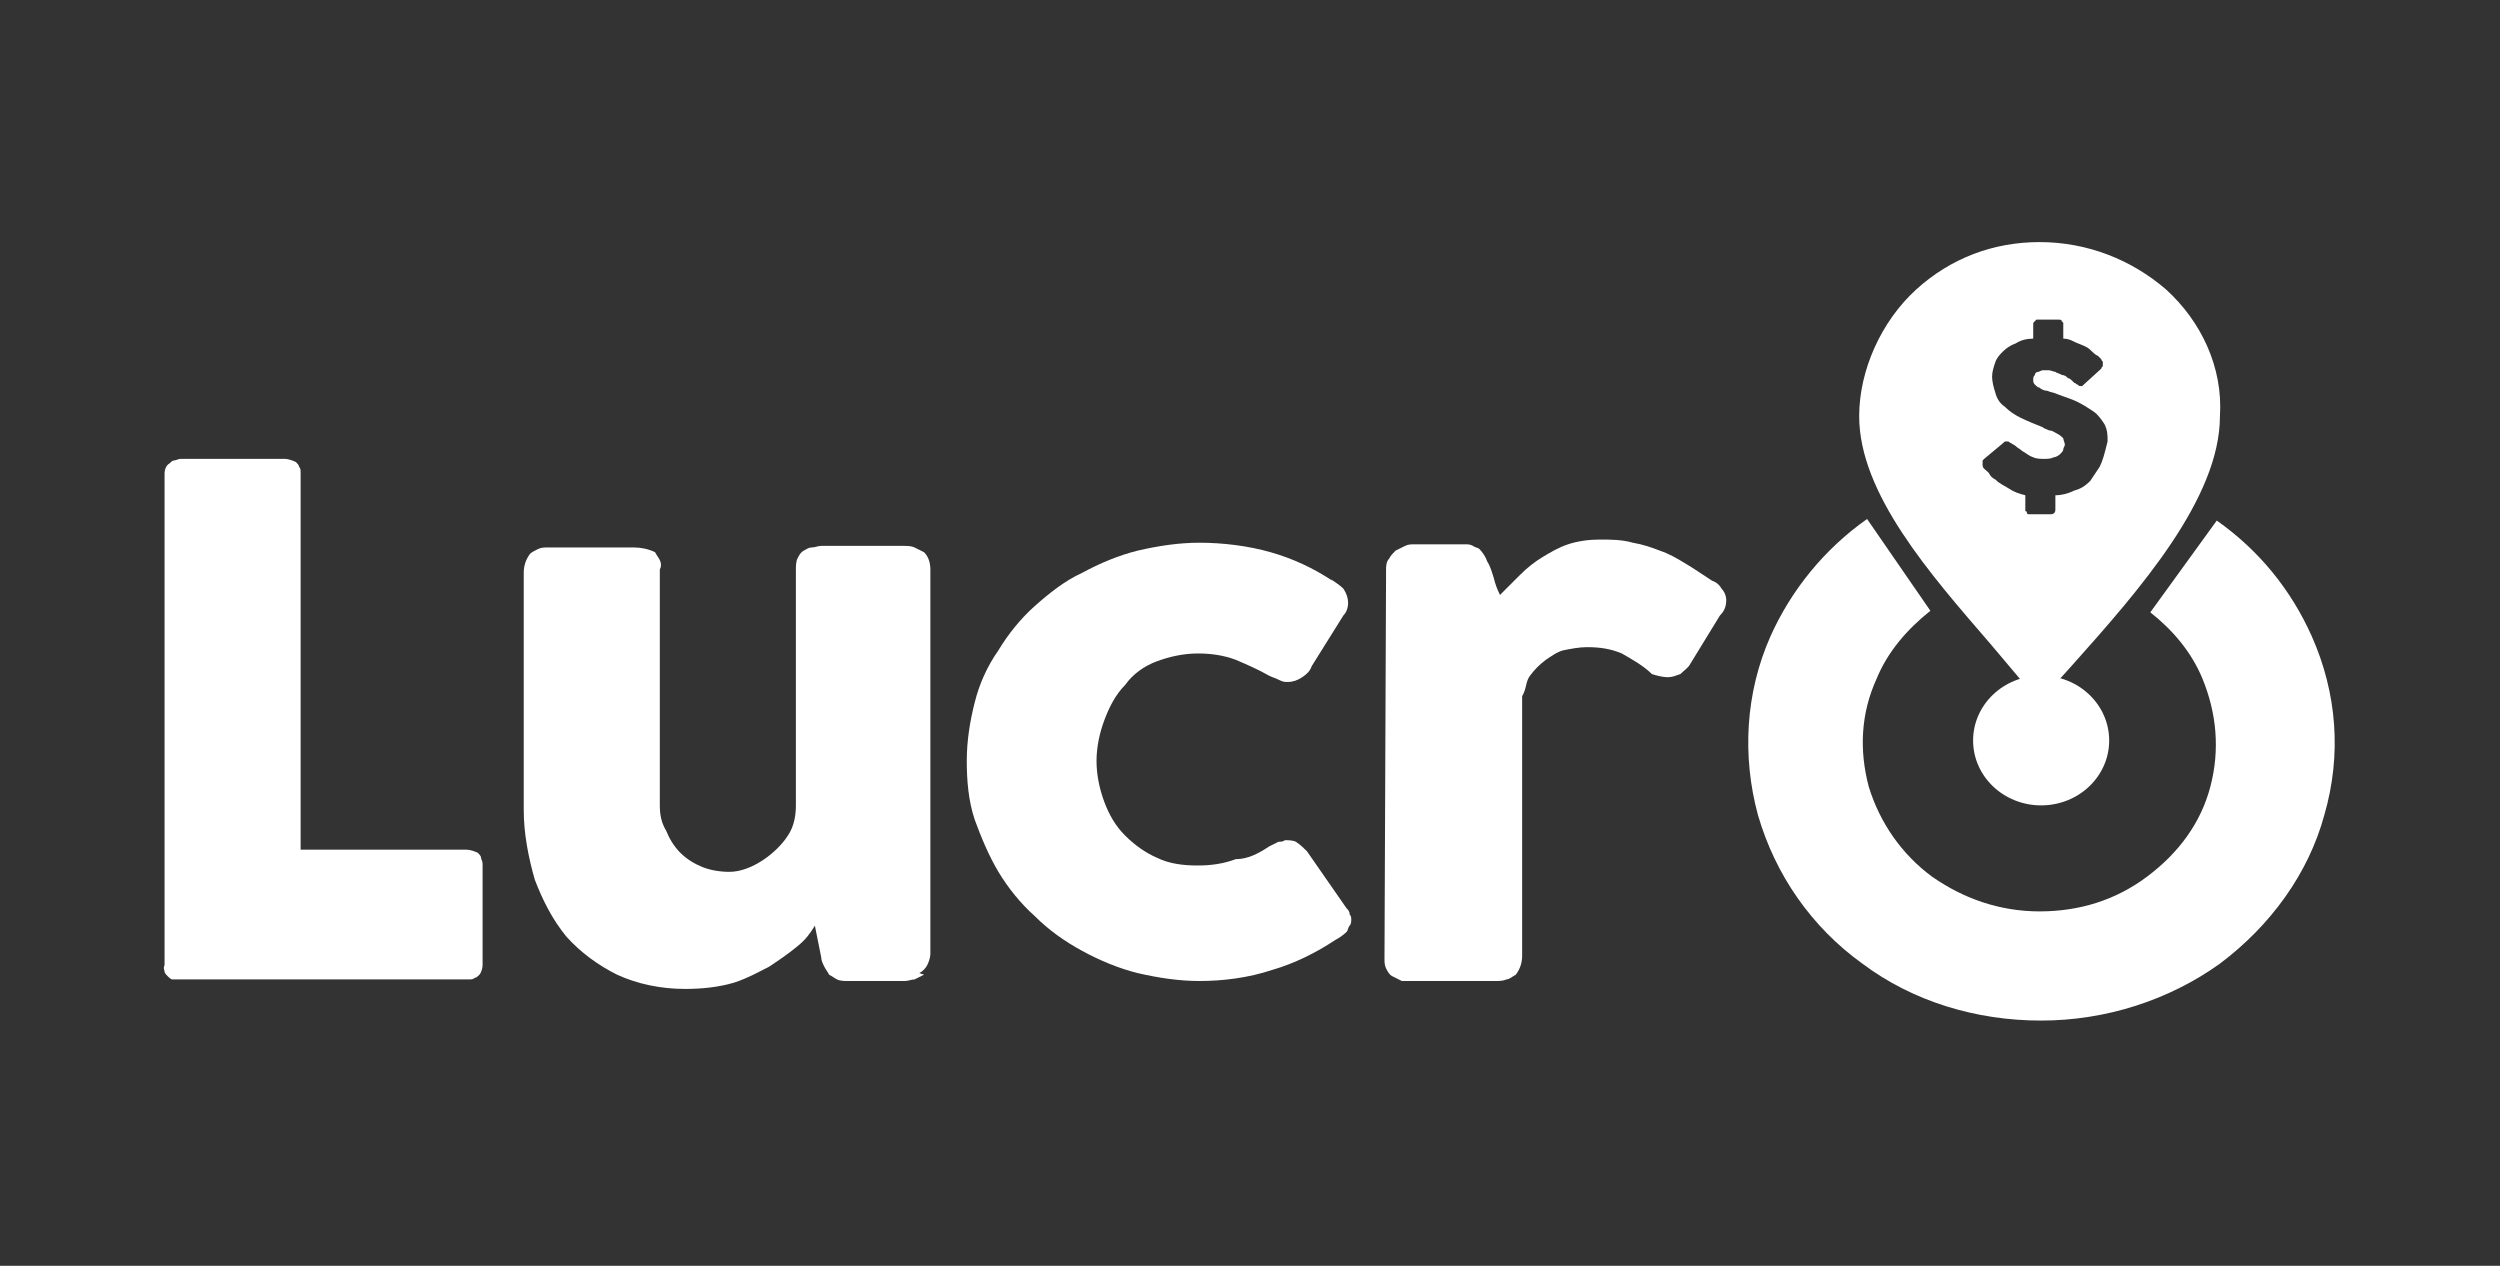 <svg xmlns="http://www.w3.org/2000/svg" xmlns:xlink="http://www.w3.org/1999/xlink" id="Capa_1" x="0px" y="0px" width="158px" height="80px" viewBox="0 0 158 80" style="enable-background:new 0 0 158 80;" xml:space="preserve">
<rect x="0" y="0" width="158" height="80" fill="#333333" stroke="none"/>
<style type="text/css">
	.st0{fill:#FFFFFF;}
	.st1{fill-rule:evenodd;clip-rule:evenodd;fill:#FFFFFF;}
</style>
<g>
	<path class="st0" d="M10.4,29.9c0-0.2,0.1-0.5,0.3-0.6c0.1-0.1,0.2-0.2,0.3-0.2c0.1,0,0.3-0.1,0.4-0.1H18c0.2,0,0.5,0.1,0.7,0.2   c0.1,0.1,0.2,0.2,0.2,0.3c0.1,0.1,0.1,0.2,0.1,0.4v23.8h10.5c0.2,0,0.5,0.1,0.7,0.2c0.1,0.1,0.2,0.2,0.2,0.3c0,0.1,0.1,0.2,0.1,0.4   V61c0,0.2-0.1,0.5-0.2,0.6c-0.1,0.1-0.2,0.2-0.3,0.2c-0.1,0.1-0.2,0.1-0.4,0.1H11.3c-0.1,0-0.3,0-0.4,0c-0.1,0-0.2-0.1-0.3-0.2   c-0.1-0.1-0.2-0.2-0.2-0.3c0-0.1-0.1-0.2,0-0.4L10.4,29.9z"></path>
	<path class="st0" d="M58.4,61.6c-0.2,0.1-0.4,0.2-0.6,0.3c-0.2,0-0.4,0.1-0.6,0.1h-3.6c-0.2,0-0.5,0-0.7-0.1   c-0.2-0.1-0.3-0.2-0.5-0.3c-0.1-0.2-0.2-0.3-0.3-0.5c-0.1-0.2-0.2-0.4-0.2-0.6l-0.4-2c-0.3,0.5-0.6,0.9-1.1,1.3   c-0.6,0.5-1.2,0.9-1.8,1.3c-0.8,0.4-1.3,0.7-2.2,1c-1,0.3-2.1,0.4-3.1,0.4c-1.5,0-3-0.3-4.3-0.9c-1.2-0.6-2.3-1.4-3.2-2.4   c-0.9-1.1-1.5-2.3-2-3.6c-0.4-1.4-0.7-2.9-0.7-4.4v-15c0-0.4,0.1-0.8,0.4-1.2c0.1-0.1,0.3-0.2,0.5-0.3c0.2-0.1,0.4-0.1,0.6-0.1h5.5   c0.4,0,0.9,0.1,1.3,0.3c0.1,0.2,0.2,0.3,0.3,0.5c0.1,0.2,0.1,0.4,0,0.6v14.9c0,0.6,0.1,1.1,0.4,1.6c0.2,0.5,0.5,1,0.9,1.4   c0.4,0.4,0.9,0.7,1.4,0.9c0.5,0.2,1.1,0.3,1.7,0.3c1.4,0,3-1.2,3.7-2.3c0.4-0.6,0.5-1.3,0.5-1.9V36c0-0.2,0-0.5,0.1-0.7   c0.1-0.2,0.2-0.4,0.4-0.5c0.2-0.1,0.3-0.2,0.5-0.2c0.2,0,0.4-0.1,0.6-0.1h5.2c0.2,0,0.5,0,0.7,0.1c0.2,0.1,0.4,0.2,0.6,0.3   c0.3,0.3,0.4,0.7,0.4,1.1v24.3c0,0.2-0.1,0.5-0.2,0.7c-0.1,0.2-0.3,0.4-0.5,0.5L58.4,61.6z"></path>
	<path class="st0" d="M80.2,53.5c0.2-0.1,0.4-0.2,0.6-0.3c0.1,0,0.3,0,0.4-0.1c0.2,0,0.5,0,0.7,0.1c0.3,0.2,0.5,0.4,0.7,0.6l2.5,3.6   c0.1,0.1,0.2,0.2,0.2,0.4c0.1,0.1,0.1,0.2,0.1,0.3c0,0.1,0,0.3-0.1,0.4c-0.1,0.1-0.1,0.3-0.2,0.4c-0.2,0.2-0.5,0.4-0.7,0.5   c-1.2,0.8-2.6,1.5-4,1.9c-1.5,0.5-3.1,0.7-4.6,0.7c-1.3,0-2.6-0.2-3.9-0.5c-1.2-0.3-2.4-0.8-3.5-1.4c-1.1-0.6-2.1-1.3-3-2.2   c-0.9-0.8-1.7-1.8-2.3-2.8c-0.6-1-1.1-2.2-1.5-3.3c-0.4-1.2-0.5-2.5-0.5-3.7c0-1.3,0.2-2.5,0.5-3.7c0.3-1.2,0.8-2.3,1.5-3.3   c0.6-1,1.4-2,2.3-2.8c0.9-0.8,1.9-1.6,3-2.1c1.1-0.6,2.3-1.1,3.5-1.4c1.3-0.3,2.6-0.5,3.9-0.5c1.5,0,3.1,0.2,4.5,0.6   c1.4,0.4,2.7,1,3.9,1.8l-0.1-0.1c0.3,0.2,0.6,0.4,0.8,0.6c0.2,0.3,0.3,0.6,0.3,0.9c0,0.3-0.1,0.6-0.3,0.8l-2,3.2   c-0.1,0.3-0.3,0.5-0.6,0.7c-0.3,0.2-0.6,0.3-0.9,0.3c-0.2,0-0.3,0-0.5-0.1c-0.2-0.1-0.5-0.2-0.7-0.3c-0.7-0.4-1.4-0.7-2.1-1   c-0.8-0.3-1.6-0.4-2.4-0.4c-0.9,0-1.8,0.2-2.6,0.5c-0.8,0.3-1.5,0.8-2,1.5c-0.6,0.6-1,1.4-1.3,2.2c-0.3,0.8-0.5,1.7-0.5,2.6   c0,0.9,0.2,1.8,0.5,2.6c0.3,0.8,0.7,1.5,1.3,2.1c0.6,0.6,1.3,1.1,2,1.4c0.8,0.4,1.7,0.5,2.6,0.5c0.8,0,1.6-0.1,2.4-0.4   C78.9,54.3,79.6,53.9,80.2,53.5z"></path>
	<path class="st0" d="M87.6,36c0-0.2,0-0.5,0.2-0.7c0.1-0.2,0.2-0.3,0.4-0.5c0.2-0.1,0.4-0.2,0.6-0.3c0.2-0.1,0.4-0.1,0.6-0.1h3.2   c0.2,0,0.3,0,0.5,0.1c0.1,0.1,0.3,0.1,0.4,0.2c0.2,0.2,0.4,0.5,0.5,0.8c0.2,0.3,0.3,0.7,0.4,1c0.1,0.4,0.2,0.7,0.4,1.1   c0.4-0.4,0.9-0.9,1.3-1.3c0.4-0.4,0.9-0.8,1.4-1.1c0.5-0.3,1-0.6,1.6-0.8c0.6-0.2,1.3-0.3,2-0.3c0.7,0,1.4,0,2.1,0.2   c0.6,0.1,1.2,0.3,1.7,0.5c0.6,0.2,1.1,0.5,1.6,0.8c0.5,0.3,1.1,0.7,1.7,1.1c0.3,0.1,0.5,0.3,0.6,0.5c0.2,0.2,0.3,0.5,0.3,0.7   c0,0.4-0.1,0.7-0.4,1l-1.9,3.1c-0.1,0.2-0.4,0.4-0.6,0.6c-0.3,0.1-0.5,0.2-0.8,0.2c-0.3,0-0.7-0.1-1-0.2c-0.5-0.5-1.2-0.9-1.9-1.3   c-0.7-0.3-1.4-0.4-2.2-0.4c-0.5,0-1,0.1-1.5,0.2c-0.4,0.1-0.8,0.4-1.1,0.6c-0.4,0.3-0.7,0.6-1,1c-0.3,0.4-0.2,0.8-0.5,1.3v16.4   c0,0.4-0.1,0.8-0.4,1.2c-0.2,0.1-0.4,0.3-0.6,0.3c-0.2,0.1-0.5,0.1-0.7,0.1h-5.2c-0.2,0-0.4,0-0.7,0c-0.2-0.1-0.4-0.2-0.6-0.3   c-0.2-0.1-0.3-0.3-0.4-0.5c-0.1-0.2-0.1-0.4-0.1-0.6L87.6,36z"></path>
	<ellipse class="st0" cx="129" cy="46.8" rx="4.3" ry="4.1"></ellipse>
	<path class="st0" d="M118,32.8c-2.7,1.9-4.8,4.5-6.1,7.4c-1.6,3.6-1.8,7.6-0.8,11.3c1.1,3.8,3.4,7.1,6.6,9.4   c3.2,2.4,7.2,3.6,11.3,3.6c4.1,0,8.1-1.3,11.3-3.6c3.2-2.4,5.6-5.7,6.6-9.4c1.1-3.8,0.8-7.7-0.8-11.3c-1.3-2.9-3.3-5.4-6-7.3   l-4.2,5.8c1.4,1.1,2.6,2.5,3.3,4.2c0.9,2.2,1.1,4.5,0.5,6.8s-2,4.2-4,5.7s-4.3,2.2-6.8,2.2c-2.5,0-4.8-0.8-6.8-2.2   c-1.9-1.4-3.3-3.4-4-5.7c-0.6-2.3-0.5-4.6,0.5-6.8c0.7-1.7,1.9-3.1,3.4-4.3L118,32.8z"></path>
	<path class="st1" d="M136.9,18.3c-2.2-1.9-5-3-8-3c-2.9,0-5.6,1-7.8,3c-2.2,2-3.6,5.1-3.6,8c0,4.9,4.5,10,8.3,14.4   c1.1,1.3,2.2,2.6,3.1,3.7c0.6-0.8,1.4-1.6,2.1-2.4c4.2-4.7,9.3-10.5,9.3-15.7C140.5,23.2,139.1,20.3,136.9,18.3z M132.7,29.5   c-0.2,0.3-0.4,0.6-0.6,0.9c-0.3,0.3-0.6,0.5-1,0.6c-0.4,0.2-0.8,0.3-1.2,0.3l0,0.9c0,0.2-0.1,0.3-0.3,0.3l-1.3,0c0,0-0.1,0-0.1,0   c0,0-0.1,0-0.1-0.1c0,0,0-0.1-0.1-0.1c0,0,0-0.1,0-0.1l0-0.9c-0.4-0.1-0.7-0.2-1-0.4c-0.3-0.2-0.6-0.3-0.9-0.6   c-0.2-0.1-0.3-0.2-0.4-0.4c0,0-0.1-0.1-0.1-0.1c-0.1-0.1-0.3-0.2-0.3-0.4c0-0.1,0-0.2,0-0.3c0,0,0.1-0.1,0.1-0.1l1.2-1   c0.1-0.1,0.1-0.1,0.2-0.1c0,0,0.1,0,0.1,0c0.1,0,0.1,0.1,0.2,0.1c0.1,0.1,0.2,0.1,0.3,0.2c0.1,0.1,0.3,0.2,0.4,0.3   c0.2,0.1,0.4,0.3,0.7,0.4c0.2,0.1,0.5,0.1,0.7,0.1c0.2,0,0.4,0,0.6-0.1c0.1,0,0.3-0.1,0.4-0.2c0.1-0.1,0.2-0.2,0.2-0.3   c0-0.1,0.1-0.2,0.1-0.3c0-0.1-0.1-0.3-0.1-0.4c-0.1-0.1-0.2-0.2-0.4-0.3c-0.2-0.1-0.3-0.2-0.5-0.2c-0.2-0.1-0.3-0.1-0.4-0.2   c-0.5-0.2-1-0.4-1.4-0.6c-0.4-0.2-0.7-0.4-1-0.7c-0.3-0.2-0.5-0.5-0.6-0.9c-0.1-0.3-0.2-0.7-0.2-1c0-0.3,0.1-0.6,0.2-0.9   c0.1-0.3,0.3-0.5,0.5-0.7c0.2-0.2,0.5-0.4,0.8-0.5c0.3-0.2,0.7-0.3,1.1-0.3l0-0.9c0-0.1,0-0.1,0.1-0.2c0,0,0.1-0.1,0.1-0.1   c0,0,0.1,0,0.1,0l1.3,0c0.1,0,0.2,0,0.2,0.1c0,0,0.1,0.1,0.1,0.1c0,0,0,0.1,0,0.1l0,0.9c0.3,0,0.5,0.1,0.7,0.2   c0.2,0.1,0.5,0.2,0.7,0.3c0.2,0.1,0.3,0.2,0.4,0.3c0.1,0.1,0.2,0.2,0.4,0.3c0.1,0.1,0.2,0.2,0.2,0.2c0,0.1,0.1,0.1,0.1,0.2   c0,0.1,0,0.1,0,0.2c0,0.1-0.1,0.1-0.1,0.2l-1.1,1c0,0-0.1,0.1-0.1,0.1c0,0-0.1,0-0.1,0c-0.1,0-0.1,0-0.2-0.1   c-0.1,0-0.1-0.1-0.2-0.1l-0.1-0.1c-0.1-0.1-0.2-0.2-0.3-0.2c-0.1-0.1-0.2-0.2-0.4-0.2c-0.1-0.1-0.3-0.1-0.4-0.2   c-0.1,0-0.3-0.1-0.4-0.1c-0.1,0-0.3,0-0.4,0c-0.1,0-0.2,0.1-0.3,0.1c-0.1,0-0.2,0.1-0.2,0.2c-0.1,0.1-0.1,0.2-0.1,0.3   c0,0.1,0,0.2,0.1,0.3c0.1,0.1,0.2,0.2,0.3,0.2c0.1,0.1,0.3,0.2,0.5,0.2c0.2,0.1,0.4,0.1,0.6,0.2c0.5,0.2,0.9,0.3,1.3,0.5   c0.4,0.2,0.7,0.4,1,0.6c0.3,0.2,0.5,0.5,0.7,0.8c0.2,0.4,0.2,0.7,0.2,1.1C133,28.7,132.9,29.1,132.7,29.5z"></path>
</g>
</svg>